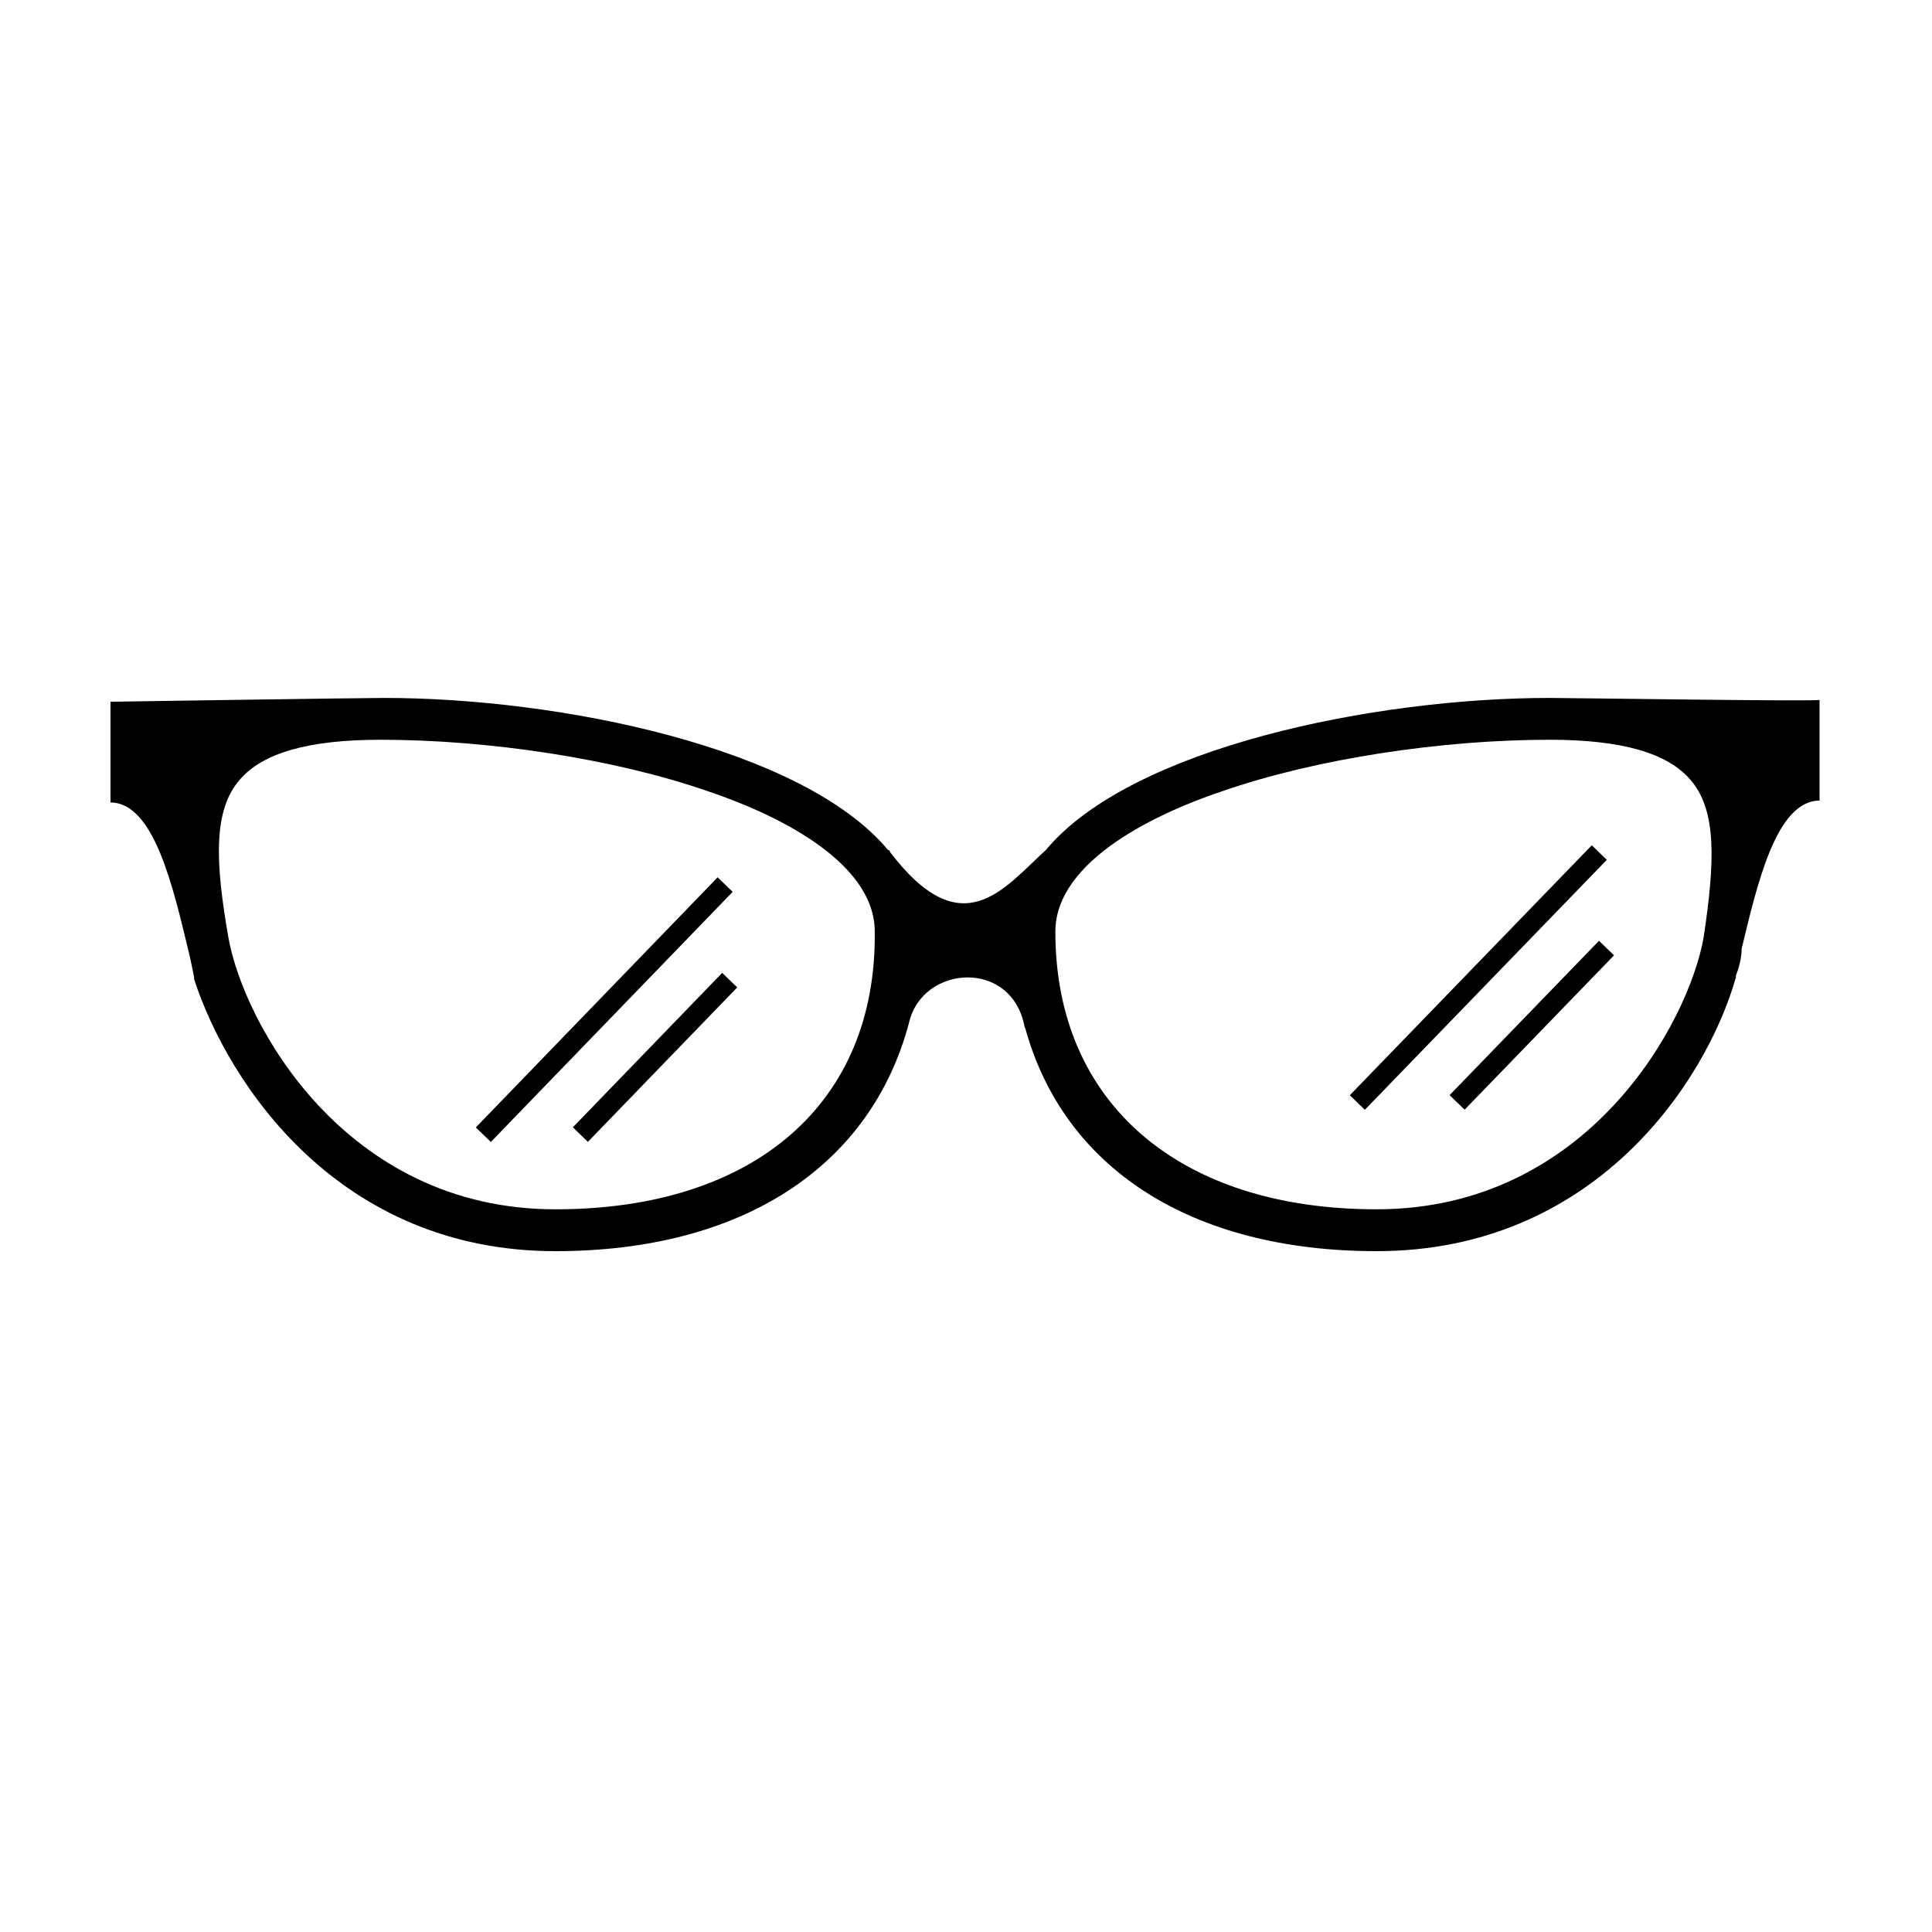 <?xml version="1.0" encoding="UTF-8"?>
<!-- The Best Svg Icon site in the world: iconSvg.co, Visit us! https://iconsvg.co -->
<svg fill="#000000" width="800px" height="800px" version="1.1" viewBox="144 144 512 512" xmlns="http://www.w3.org/2000/svg">
 <g>
  <path d="m565.84 368.01 3.981 3.856-64.125 66.242-3.981-3.856z"/>
  <path d="m567.75 393.32 3.981 3.856-39.594 40.906-3.981-3.856z"/>
  <path d="m334.18 376.5 3.984 3.852-64.086 66.281-3.984-3.852z"/>
  <path d="m335.39 401.82 3.984 3.852-39.574 40.926-3.984-3.852z"/>
  <path d="m554.67 328.96c-46.352 0-110.84 13.098-133.51 40.305-11.086 10.078-22.168 25.695-41.312 0.504 0 0 0-0.504-0.504-0.504-22.672-27.207-87.16-40.305-133.51-40.305-6.551 0-72.551 1.008-72.551 1.008v26.703c11.586 0 16.625 22.672 20.656 39.297 0.504 2.016 1.008 4.535 1.512 7.055v0.504c9.066 27.707 38.289 72.043 95.723 72.043 49.879 0 83.633-22.672 93.707-60.457 3.527-15.617 27.711-17.129 30.73 1.512v-0.504c10.078 37.281 43.832 59.449 93.203 59.449 57.434 0 87.16-44.336 95.219-72.547v-0.504c1.008-2.519 1.512-5.039 1.512-7.055 4.031-16.625 9.07-39.297 20.656-39.297v-26.703c0.508 0.504-65.488-0.504-71.535-0.504zm-263.49 135.52c-55.922 0-82.625-49.371-86.656-72.043-3.527-20.152-4.031-33.754 3.023-41.816 6.047-7.055 18.137-10.578 37.281-10.578 28.719 0 61.969 5.039 86.656 13.602 16.625 5.543 44.336 18.137 44.336 37.281 0.504 45.344-31.742 73.555-84.641 73.555zm304.3-72.043c-4.031 22.672-30.73 72.043-86.656 72.043-52.395 0-85.145-28.215-85.145-73.555 0-19.145 27.711-31.738 44.336-37.281 24.688-8.566 57.938-13.602 86.656-13.602 19.145 0 31.234 3.527 37.281 10.578 7.055 8.062 6.551 21.664 3.527 41.816z"/>
 </g>
</svg>